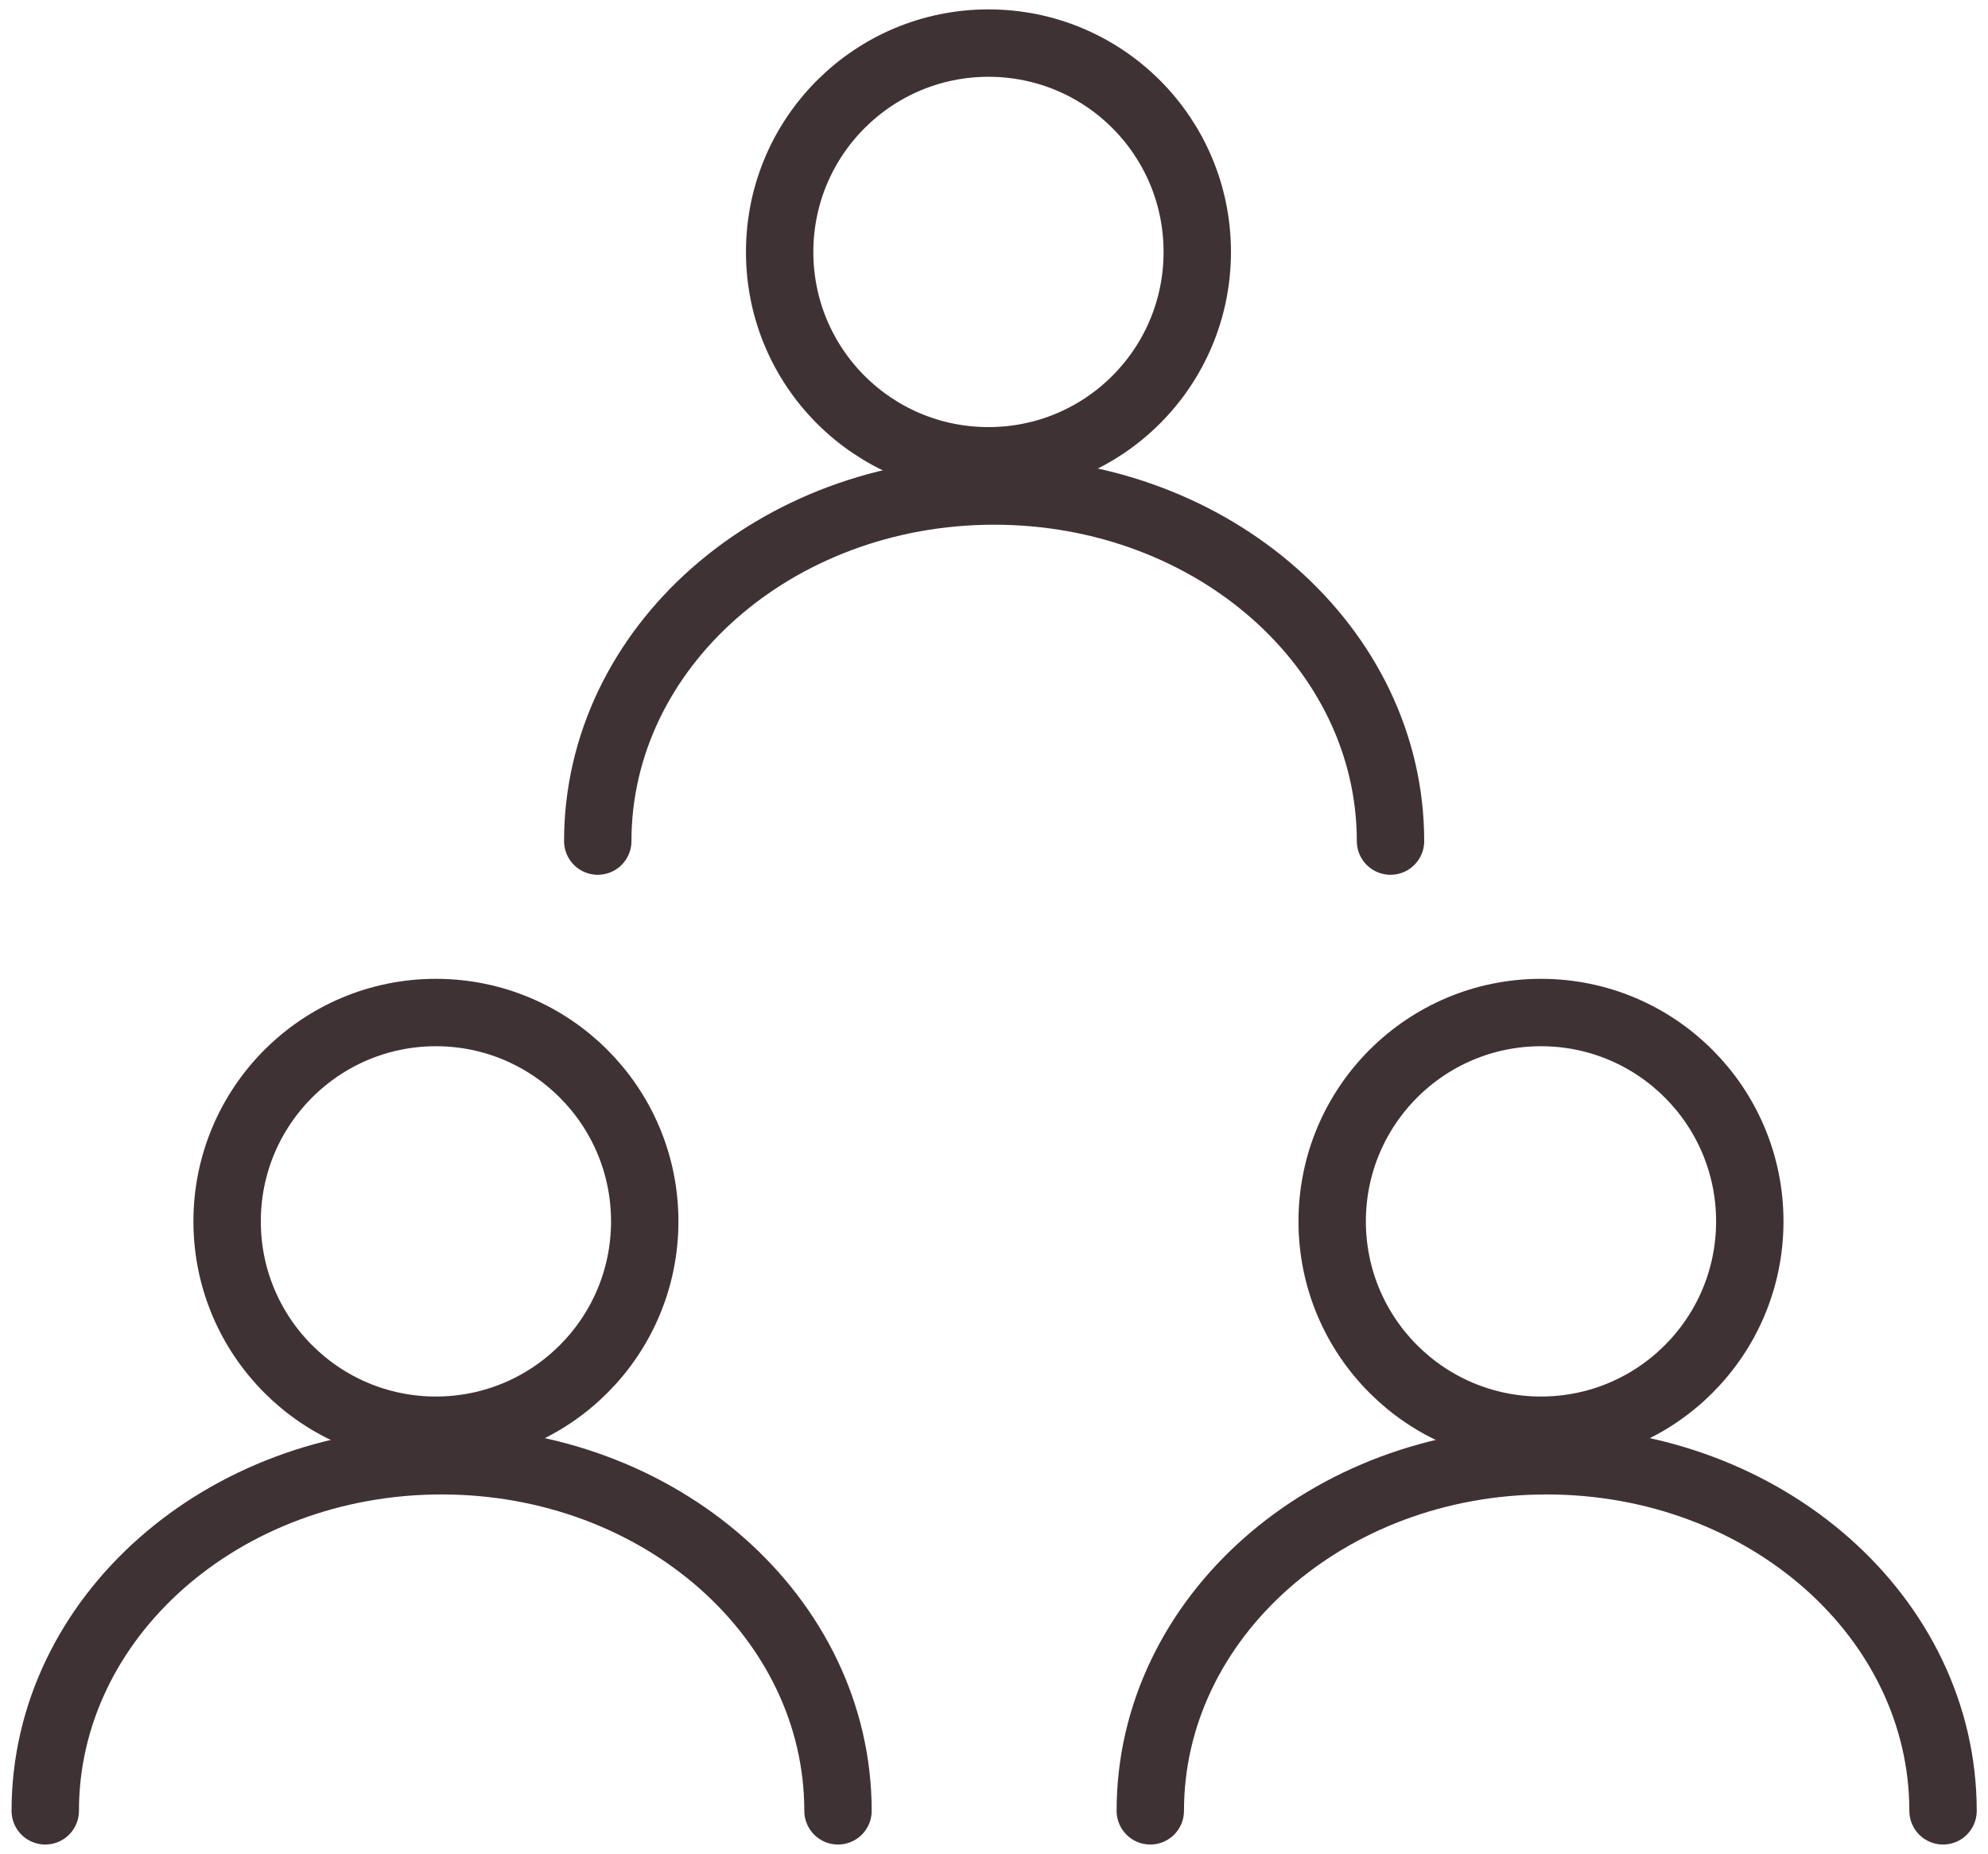 <svg width="118" height="110" viewBox="0 0 118 110" fill="none" xmlns="http://www.w3.org/2000/svg">
<g clip-path="url(#clip0_833_51467)">
<path d="M58.671 2.557C51.835 2.557 46.277 8.097 46.277 14.951C46.277 21.805 51.817 27.345 58.671 27.345C65.525 27.345 71.065 21.805 71.065 14.951C71.065 8.097 65.525 2.557 58.671 2.557Z" stroke="#3F3235" stroke-width="4" stroke-linecap="round" stroke-linejoin="round"/>
<path d="M35.481 49.913C35.481 38.442 46.011 29.138 59.008 29.138C72.006 29.138 82.535 38.442 82.535 49.913" stroke="#3F3235" stroke-width="4" stroke-linecap="round" stroke-linejoin="round"/>
<path d="M25.875 84.875C32.72 84.875 38.269 79.326 38.269 72.481C38.269 65.636 32.72 60.087 25.875 60.087C19.03 60.087 13.481 65.636 13.481 72.481C13.481 79.326 19.03 84.875 25.875 84.875Z" stroke="#3F3235" stroke-width="4" stroke-linecap="round" stroke-linejoin="round"/>
<path d="M2.686 107.461C2.686 95.99 13.215 86.686 26.213 86.686C39.21 86.686 49.74 95.99 49.74 107.461" stroke="#3F3235" stroke-width="4" stroke-linecap="round" stroke-linejoin="round"/>
<path d="M91.467 84.875C98.312 84.875 103.861 79.326 103.861 72.481C103.861 65.636 98.312 60.087 91.467 60.087C84.622 60.087 79.073 65.636 79.073 72.481C79.073 79.326 84.622 84.875 91.467 84.875Z" stroke="#3F3235" stroke-width="4" stroke-linecap="round" stroke-linejoin="round"/>
<path d="M68.277 107.461C68.277 95.99 78.807 86.686 91.804 86.686C104.802 86.686 115.331 95.99 115.331 107.461" stroke="#3F3235" stroke-width="4" stroke-linecap="round" stroke-linejoin="round"/>
</g>
<defs>
<clipPath id="clip0_833_51467">
<rect width="117.742" height="110" fill="white" transform="translate(0.129)"/>
</clipPath>
</defs>
</svg>
